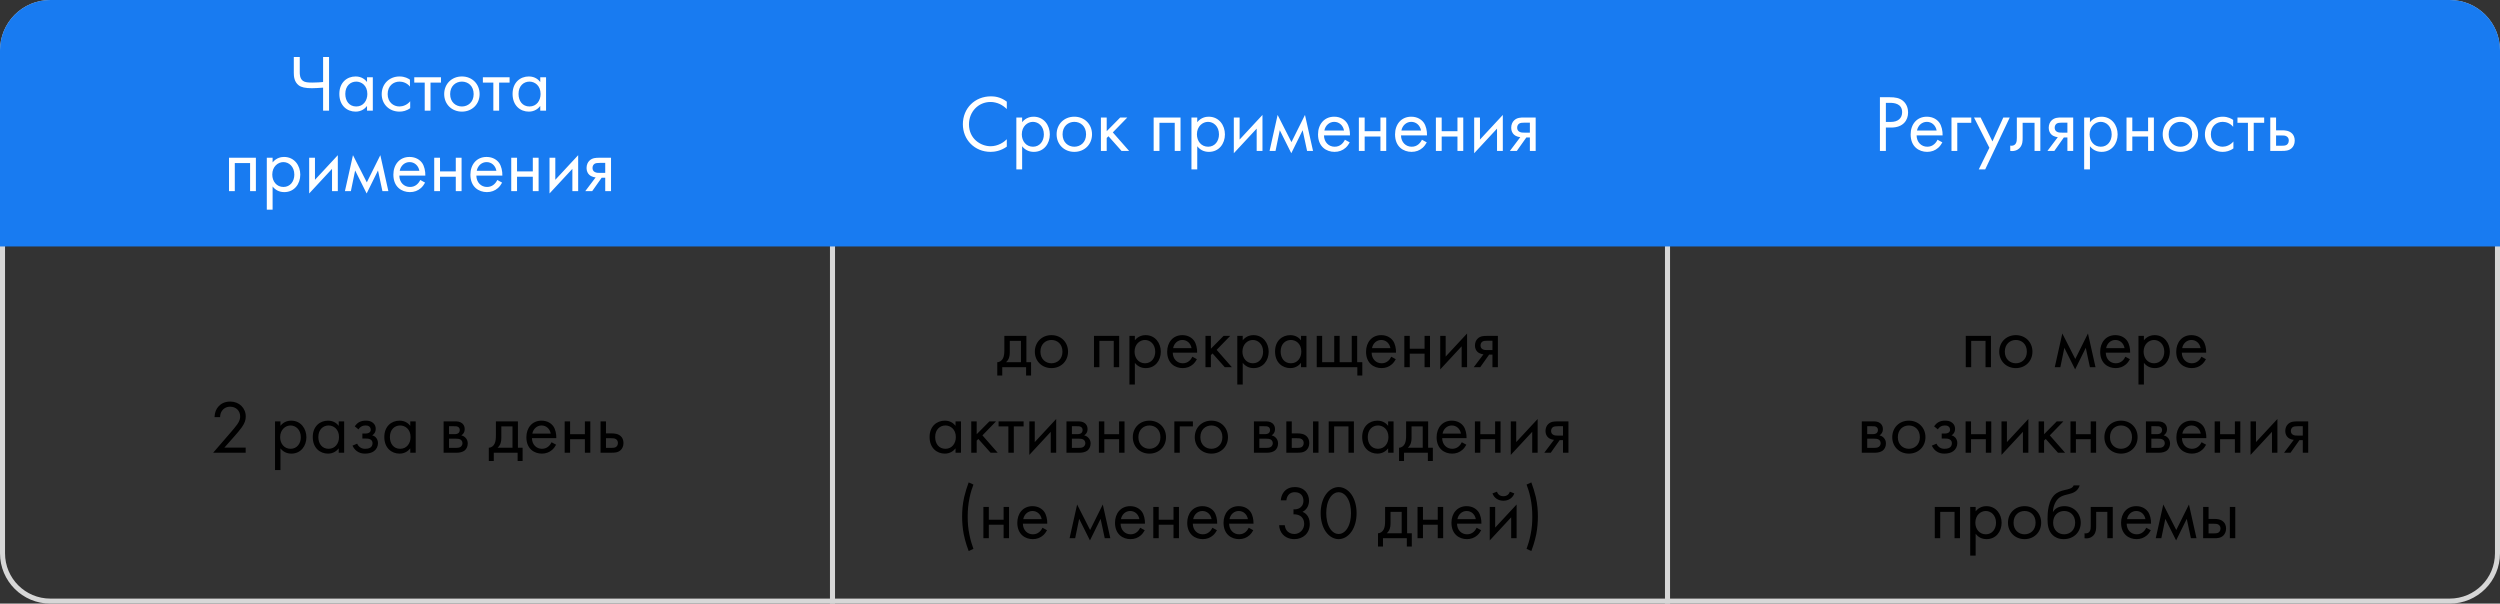 <?xml version="1.0" encoding="UTF-8"?> <svg xmlns="http://www.w3.org/2000/svg" width="497" height="120" viewBox="0 0 497 120" fill="none"><rect x="0" y="0" width="497" height="120" fill="#333333" stroke="none"/> <path d="M10 0.5H165.5V119.5H10C4.753 119.5 0.5 115.247 0.5 110V10C0.5 4.753 4.753 0.5 10 0.5Z" stroke="#D7D7D7"></path> <rect x="165.5" y="0.5" width="166" height="119" stroke="#D7D7D7"></rect> <path d="M331.5 0.5H487C492.247 0.5 496.5 4.753 496.5 10V110C496.5 115.247 492.247 119.5 487 119.5H331.5V0.5Z" stroke="#D7D7D7"></path> <path d="M0 10C0 4.477 4.477 0 10 0H487C492.523 0 497 4.477 497 10V49H0V10Z" fill="#187BF1"></path> <path d="M64.232 22H65.416V11.328H64.232V16.304C63.72 16.352 63 16.416 62.088 16.416C61.256 16.416 60.616 16.368 60.232 16.08C59.592 15.616 59.592 14.736 59.592 14.32V11.328H58.408V14.48C58.408 15.2 58.488 16.272 59.384 16.96C59.896 17.36 60.696 17.536 62.024 17.536C62.584 17.536 63.592 17.472 64.232 17.424V22ZM72.965 16.304C72.661 15.904 71.973 15.2 70.693 15.2C68.997 15.2 67.461 16.384 67.461 18.672C67.461 21.008 69.013 22.192 70.693 22.192C71.861 22.192 72.581 21.568 72.965 21.072V22H74.117V15.36H72.965V16.304ZM70.821 16.224C71.845 16.224 73.029 16.976 73.029 18.688C73.029 20 72.229 21.168 70.821 21.168C69.445 21.168 68.645 20.096 68.645 18.672C68.645 17.056 69.685 16.224 70.821 16.224ZM81.499 15.84C81.179 15.616 80.491 15.2 79.435 15.2C77.387 15.2 75.883 16.688 75.883 18.72C75.883 20.72 77.371 22.192 79.435 22.192C80.059 22.192 80.827 22.032 81.547 21.504V20.128C80.939 20.864 80.091 21.168 79.403 21.168C78.219 21.168 77.067 20.32 77.067 18.704C77.067 17.088 78.187 16.224 79.419 16.224C80.011 16.224 80.891 16.448 81.499 17.216V15.84ZM87.667 16.416V15.36H82.355V16.416H84.435V22H85.587V16.416H87.667ZM91.825 22.192C93.841 22.192 95.345 20.72 95.345 18.704C95.345 16.688 93.857 15.2 91.825 15.2C89.793 15.2 88.305 16.688 88.305 18.704C88.305 20.72 89.809 22.192 91.825 22.192ZM91.825 16.224C93.041 16.224 94.161 17.072 94.161 18.704C94.161 20.32 93.025 21.168 91.825 21.168C90.641 21.168 89.489 20.336 89.489 18.704C89.489 17.088 90.609 16.224 91.825 16.224ZM101.307 16.416V15.36H95.995V16.416H98.075V22H99.227V16.416H101.307ZM107.403 16.304C107.099 15.904 106.411 15.2 105.131 15.2C103.435 15.2 101.899 16.384 101.899 18.672C101.899 21.008 103.451 22.192 105.131 22.192C106.299 22.192 107.019 21.568 107.403 21.072V22H108.555V15.36H107.403V16.304ZM105.259 16.224C106.283 16.224 107.467 16.976 107.467 18.688C107.467 20 106.667 21.168 105.259 21.168C103.883 21.168 103.083 20.096 103.083 18.672C103.083 17.056 104.123 16.224 105.259 16.224ZM45.526 31.36V38H46.678V32.416H49.718V38H50.87V31.36H45.526ZM54.193 37.072C54.689 37.712 55.441 38.192 56.513 38.192C58.529 38.192 59.697 36.544 59.697 34.72C59.697 32.928 58.545 31.2 56.465 31.2C55.985 31.2 54.977 31.312 54.193 32.288V31.36H53.041V41.68H54.193V37.072ZM56.353 37.168C54.993 37.168 54.129 36.064 54.129 34.704C54.129 33.104 55.265 32.224 56.337 32.224C57.409 32.224 58.513 33.088 58.513 34.72C58.513 36.048 57.697 37.168 56.353 37.168ZM61.463 31.36V38.464L66.007 33.568V38H67.159V30.848L62.615 35.744V31.36H61.463ZM68.57 38H69.754L70.602 33.888L72.89 38.464L75.146 33.888L76.026 38H77.21L75.61 30.848L72.922 36.256L70.17 30.848L68.57 38ZM83.547 35.776C83.403 36.096 83.163 36.432 82.859 36.688C82.475 37.008 82.043 37.168 81.499 37.168C80.347 37.168 79.403 36.288 79.387 34.912H84.555C84.587 34.032 84.347 33.008 83.931 32.416C83.531 31.84 82.715 31.2 81.419 31.2C79.419 31.2 78.203 32.736 78.203 34.72C78.203 37.184 79.883 38.192 81.483 38.192C82.331 38.192 83.083 37.92 83.691 37.376C84.027 37.072 84.315 36.672 84.507 36.304L83.547 35.776ZM79.467 33.952C79.643 32.96 80.443 32.224 81.419 32.224C82.395 32.224 83.179 32.912 83.371 33.952H79.467ZM86.322 38H87.474V35.136H90.61V38H91.762V31.36H90.61V34.08H87.474V31.36H86.322V38ZM98.86 35.776C98.716 36.096 98.476 36.432 98.172 36.688C97.788 37.008 97.356 37.168 96.812 37.168C95.66 37.168 94.716 36.288 94.7 34.912H99.868C99.9 34.032 99.66 33.008 99.244 32.416C98.844 31.84 98.028 31.2 96.732 31.2C94.732 31.2 93.516 32.736 93.516 34.72C93.516 37.184 95.196 38.192 96.796 38.192C97.644 38.192 98.396 37.92 99.004 37.376C99.34 37.072 99.628 36.672 99.82 36.304L98.86 35.776ZM94.78 33.952C94.956 32.96 95.756 32.224 96.732 32.224C97.708 32.224 98.492 32.912 98.684 33.952H94.78ZM101.635 38H102.787V35.136H105.923V38H107.075V31.36H105.923V34.08H102.787V31.36H101.635V38ZM109.244 31.36V38.464L113.788 33.568V38H114.94V30.848L110.396 35.744V31.36H109.244ZM116.351 38H117.727L119.615 35.328H120.319V38H121.471V31.36H119.151C118.495 31.36 117.775 31.376 117.199 31.92C116.831 32.256 116.607 32.784 116.607 33.408C116.607 34.032 116.863 34.48 117.135 34.736C117.615 35.2 118.335 35.264 118.415 35.264L116.351 38ZM120.319 34.368H119.231C118.959 34.368 118.543 34.384 118.207 34.176C117.919 34 117.791 33.728 117.791 33.376C117.791 32.944 118.015 32.688 118.207 32.56C118.447 32.416 118.783 32.384 119.247 32.384H120.319V34.368Z" fill="white"></path> <path d="M373.728 19.328V30H374.912V25.36H375.952C378.384 25.36 379.328 23.872 379.328 22.368C379.328 21.696 379.136 20.752 378.352 20.08C377.632 19.456 376.736 19.328 375.664 19.328H373.728ZM374.912 20.448H375.792C376.56 20.448 378.144 20.608 378.144 22.304C378.144 23.536 377.296 24.24 375.888 24.24H374.912V20.448ZM385.18 27.776C385.036 28.096 384.796 28.432 384.492 28.688C384.108 29.008 383.676 29.168 383.132 29.168C381.98 29.168 381.036 28.288 381.02 26.912H386.188C386.22 26.032 385.98 25.008 385.564 24.416C385.164 23.84 384.348 23.2 383.052 23.2C381.052 23.2 379.836 24.736 379.836 26.72C379.836 29.184 381.516 30.192 383.116 30.192C383.964 30.192 384.716 29.92 385.324 29.376C385.66 29.072 385.948 28.672 386.14 28.304L385.18 27.776ZM381.1 25.952C381.276 24.96 382.076 24.224 383.052 24.224C384.028 24.224 384.812 24.912 385.004 25.952H381.1ZM387.955 30H389.107V24.416H391.891V23.36H387.955V30ZM393.377 33.68H394.657L399.537 23.36H398.257L396.097 28.112L393.745 23.36H392.433L395.489 29.376L393.377 33.68ZM405.62 23.36H400.948V27.408C400.948 27.808 400.932 28.224 400.724 28.544C400.596 28.752 400.324 28.976 399.892 28.976C399.812 28.976 399.716 28.96 399.636 28.944V30C399.748 30.016 399.876 30.032 399.988 30.032C400.884 30.032 401.38 29.584 401.588 29.328C402.1 28.704 402.1 27.968 402.1 27.408V24.416H404.468V30H405.62V23.36ZM407.031 30H408.407L410.295 27.328H410.999V30H412.151V23.36H409.831C409.175 23.36 408.455 23.376 407.879 23.92C407.511 24.256 407.287 24.784 407.287 25.408C407.287 26.032 407.543 26.48 407.815 26.736C408.295 27.2 409.015 27.264 409.095 27.264L407.031 30ZM410.999 26.368H409.911C409.639 26.368 409.223 26.384 408.887 26.176C408.599 26 408.471 25.728 408.471 25.376C408.471 24.944 408.695 24.688 408.887 24.56C409.127 24.416 409.463 24.384 409.927 24.384H410.999V26.368ZM415.482 29.072C415.978 29.712 416.73 30.192 417.802 30.192C419.818 30.192 420.986 28.544 420.986 26.72C420.986 24.928 419.834 23.2 417.754 23.2C417.274 23.2 416.266 23.312 415.482 24.288V23.36H414.33V33.68H415.482V29.072ZM417.642 29.168C416.282 29.168 415.418 28.064 415.418 26.704C415.418 25.104 416.554 24.224 417.626 24.224C418.698 24.224 419.802 25.088 419.802 26.72C419.802 28.048 418.986 29.168 417.642 29.168ZM422.752 30H423.904V27.136H427.04V30H428.192V23.36H427.04V26.08H423.904V23.36H422.752V30ZM433.465 30.192C435.481 30.192 436.985 28.72 436.985 26.704C436.985 24.688 435.497 23.2 433.465 23.2C431.433 23.2 429.945 24.688 429.945 26.704C429.945 28.72 431.449 30.192 433.465 30.192ZM433.465 24.224C434.681 24.224 435.801 25.072 435.801 26.704C435.801 28.32 434.665 29.168 433.465 29.168C432.281 29.168 431.129 28.336 431.129 26.704C431.129 25.088 432.249 24.224 433.465 24.224ZM443.952 23.84C443.632 23.616 442.944 23.2 441.888 23.2C439.84 23.2 438.336 24.688 438.336 26.72C438.336 28.72 439.824 30.192 441.888 30.192C442.512 30.192 443.28 30.032 444 29.504V28.128C443.392 28.864 442.544 29.168 441.856 29.168C440.672 29.168 439.52 28.32 439.52 26.704C439.52 25.088 440.64 24.224 441.872 24.224C442.464 24.224 443.344 24.448 443.952 25.216V23.84ZM450.12 24.416V23.36H444.808V24.416H446.888V30H448.04V24.416H450.12ZM451.33 30H453.65C454.306 30 455.026 29.984 455.602 29.44C455.89 29.168 456.194 28.672 456.194 27.952C456.194 27.28 455.938 26.816 455.682 26.56C455.09 25.952 454.258 25.904 453.666 25.904H452.482V23.36H451.33V30ZM452.482 28.976V26.928H453.57C453.938 26.928 454.306 26.928 454.594 27.12C454.93 27.328 455.01 27.664 455.01 27.952C455.01 28.464 454.722 28.704 454.578 28.8C454.306 28.96 453.938 28.976 453.554 28.976H452.482Z" fill="white"></path> <path d="M200.153 20.208C198.873 19.232 197.641 19.152 197.001 19.152C193.801 19.152 191.417 21.52 191.417 24.704C191.417 27.792 193.769 30.192 196.937 30.192C197.737 30.192 198.969 30 200.153 29.152V27.68C199.961 27.872 199.529 28.272 198.921 28.576C198.361 28.864 197.657 29.072 196.937 29.072C194.985 29.072 192.633 27.616 192.633 24.72C192.633 22.256 194.457 20.272 196.921 20.272C197.545 20.272 198.201 20.432 198.761 20.688C199.305 20.944 199.817 21.344 200.153 21.68V20.208ZM203.201 29.072C203.697 29.712 204.449 30.192 205.521 30.192C207.537 30.192 208.705 28.544 208.705 26.72C208.705 24.928 207.553 23.2 205.473 23.2C204.993 23.2 203.985 23.312 203.201 24.288V23.36H202.049V33.68H203.201V29.072ZM205.361 29.168C204.001 29.168 203.137 28.064 203.137 26.704C203.137 25.104 204.273 24.224 205.345 24.224C206.417 24.224 207.521 25.088 207.521 26.72C207.521 28.048 206.705 29.168 205.361 29.168ZM213.575 30.192C215.591 30.192 217.095 28.72 217.095 26.704C217.095 24.688 215.607 23.2 213.575 23.2C211.543 23.2 210.055 24.688 210.055 26.704C210.055 28.72 211.559 30.192 213.575 30.192ZM213.575 24.224C214.791 24.224 215.911 25.072 215.911 26.704C215.911 28.32 214.775 29.168 213.575 29.168C212.391 29.168 211.239 28.336 211.239 26.704C211.239 25.088 212.359 24.224 213.575 24.224ZM218.861 23.36V30H220.013V27.424L220.365 27.088L222.957 30H224.461L221.229 26.32L224.109 23.36H222.701L220.013 26.08V23.36H218.861ZM229.346 23.36V30H230.498V24.416H233.538V30H234.69V23.36H229.346ZM238.013 29.072C238.509 29.712 239.261 30.192 240.333 30.192C242.349 30.192 243.517 28.544 243.517 26.72C243.517 24.928 242.365 23.2 240.285 23.2C239.805 23.2 238.797 23.312 238.013 24.288V23.36H236.861V33.68H238.013V29.072ZM240.173 29.168C238.813 29.168 237.949 28.064 237.949 26.704C237.949 25.104 239.085 24.224 240.157 24.224C241.229 24.224 242.333 25.088 242.333 26.72C242.333 28.048 241.517 29.168 240.173 29.168ZM245.283 23.36V30.464L249.827 25.568V30H250.979V22.848L246.435 27.744V23.36H245.283ZM252.39 30H253.574L254.422 25.888L256.71 30.464L258.966 25.888L259.846 30H261.03L259.43 22.848L256.742 28.256L253.99 22.848L252.39 30ZM267.368 27.776C267.224 28.096 266.984 28.432 266.68 28.688C266.296 29.008 265.864 29.168 265.32 29.168C264.168 29.168 263.224 28.288 263.208 26.912H268.376C268.408 26.032 268.168 25.008 267.752 24.416C267.352 23.84 266.536 23.2 265.24 23.2C263.24 23.2 262.024 24.736 262.024 26.72C262.024 29.184 263.704 30.192 265.304 30.192C266.152 30.192 266.904 29.92 267.512 29.376C267.848 29.072 268.136 28.672 268.328 28.304L267.368 27.776ZM263.288 25.952C263.464 24.96 264.264 24.224 265.24 24.224C266.216 24.224 267 24.912 267.192 25.952H263.288ZM270.143 30H271.295V27.136H274.431V30H275.583V23.36H274.431V26.08H271.295V23.36H270.143V30ZM282.68 27.776C282.536 28.096 282.296 28.432 281.992 28.688C281.608 29.008 281.176 29.168 280.632 29.168C279.48 29.168 278.536 28.288 278.52 26.912H283.688C283.72 26.032 283.48 25.008 283.064 24.416C282.664 23.84 281.848 23.2 280.552 23.2C278.552 23.2 277.336 24.736 277.336 26.72C277.336 29.184 279.016 30.192 280.616 30.192C281.464 30.192 282.216 29.92 282.824 29.376C283.16 29.072 283.448 28.672 283.64 28.304L282.68 27.776ZM278.6 25.952C278.776 24.96 279.576 24.224 280.552 24.224C281.528 24.224 282.312 24.912 282.504 25.952H278.6ZM285.455 30H286.607V27.136H289.743V30H290.895V23.36H289.743V26.08H286.607V23.36H285.455V30ZM293.065 23.36V30.464L297.609 25.568V30H298.761V22.848L294.217 27.744V23.36H293.065ZM300.172 30H301.548L303.436 27.328H304.14V30H305.292V23.36H302.972C302.316 23.36 301.596 23.376 301.02 23.92C300.652 24.256 300.428 24.784 300.428 25.408C300.428 26.032 300.684 26.48 300.956 26.736C301.436 27.2 302.156 27.264 302.236 27.264L300.172 30ZM304.14 26.368H303.052C302.78 26.368 302.364 26.384 302.028 26.176C301.74 26 301.612 25.728 301.612 25.376C301.612 24.944 301.836 24.688 302.028 24.56C302.268 24.416 302.604 24.384 303.068 24.384H304.14V26.368Z" fill="white"></path> <path d="M48.84 90V88.98H44.611L46.696 86.625C47.1 86.16 47.641 85.545 48.06 84.96C48.66 84.105 48.855 83.49 48.855 82.815C48.855 81.09 47.535 79.83 45.766 79.83C44.52 79.83 43.816 80.37 43.395 80.85C43.005 81.3 42.691 81.915 42.645 82.92H43.755C43.77 82.41 43.891 82.035 44.086 81.735C44.461 81.165 45.045 80.85 45.751 80.85C46.935 80.85 47.745 81.675 47.745 82.8C47.745 83.205 47.641 83.685 47.191 84.33C46.95 84.69 46.276 85.485 46.02 85.785L42.376 90H48.84ZM55.752 89.13C56.217 89.73 56.922 90.18 57.927 90.18C59.817 90.18 60.912 88.635 60.912 86.925C60.912 85.245 59.832 83.625 57.882 83.625C57.432 83.625 56.487 83.73 55.752 84.645V83.775H54.672V93.45H55.752V89.13ZM57.777 89.22C56.502 89.22 55.692 88.185 55.692 86.91C55.692 85.41 56.757 84.585 57.762 84.585C58.767 84.585 59.802 85.395 59.802 86.925C59.802 88.17 59.037 89.22 57.777 89.22ZM67.337 84.66C67.052 84.285 66.407 83.625 65.207 83.625C63.617 83.625 62.177 84.735 62.177 86.88C62.177 89.07 63.632 90.18 65.207 90.18C66.302 90.18 66.977 89.595 67.337 89.13V90H68.417V83.775H67.337V84.66ZM65.327 84.585C66.287 84.585 67.397 85.29 67.397 86.895C67.397 88.125 66.647 89.22 65.327 89.22C64.037 89.22 63.287 88.215 63.287 86.88C63.287 85.365 64.262 84.585 65.327 84.585ZM71.273 85.365C71.423 85.095 71.618 84.93 71.783 84.825C72.098 84.63 72.398 84.585 72.638 84.585C72.833 84.585 73.178 84.585 73.433 84.81C73.598 84.945 73.703 85.185 73.703 85.455C73.703 85.74 73.538 85.92 73.373 86.025C73.283 86.085 73.058 86.19 72.563 86.19H72.038V87.18H72.668C72.953 87.18 73.373 87.18 73.688 87.39C73.898 87.525 74.063 87.765 74.063 88.11C74.063 88.56 73.838 88.845 73.628 88.98C73.298 89.205 72.818 89.22 72.578 89.22C72.248 89.22 71.903 89.16 71.558 88.905C71.213 88.65 71.063 88.35 71.003 88.2L70.073 88.59C70.253 88.98 70.538 89.385 70.898 89.655C71.423 90.06 72.008 90.18 72.563 90.18C73.238 90.18 73.883 90.03 74.333 89.7C74.843 89.325 75.143 88.74 75.143 88.095C75.143 87.615 74.963 87.225 74.708 86.955C74.558 86.79 74.303 86.625 73.988 86.55C74.303 86.355 74.693 85.98 74.693 85.245C74.693 84.81 74.558 84.405 74.153 84.06C73.688 83.67 73.178 83.625 72.683 83.625C72.278 83.625 71.798 83.685 71.318 83.97C71.018 84.15 70.733 84.45 70.523 84.75L71.273 85.365ZM81.561 84.66C81.276 84.285 80.631 83.625 79.431 83.625C77.841 83.625 76.401 84.735 76.401 86.88C76.401 89.07 77.856 90.18 79.431 90.18C80.526 90.18 81.201 89.595 81.561 89.13V90H82.641V83.775H81.561V84.66ZM79.551 84.585C80.511 84.585 81.621 85.29 81.621 86.895C81.621 88.125 80.871 89.22 79.551 89.22C78.261 89.22 77.511 88.215 77.511 86.88C77.511 85.365 78.486 84.585 79.551 84.585ZM88.188 83.775V90H90.873C91.368 90 91.968 89.865 92.343 89.58C92.688 89.31 92.987 88.83 92.987 88.17C92.987 87.69 92.838 87.3 92.493 86.97C92.192 86.685 91.892 86.595 91.713 86.55C92.088 86.31 92.388 85.92 92.388 85.305C92.388 84.675 92.073 84.315 91.847 84.135C91.412 83.79 90.873 83.775 90.543 83.775H88.188ZM89.267 86.31V84.735H90.228C90.558 84.735 90.843 84.72 91.097 84.885C91.263 85.005 91.397 85.185 91.397 85.485C91.397 85.86 91.218 86.04 91.097 86.13C90.858 86.295 90.513 86.31 90.407 86.31H89.267ZM89.267 89.04V87.21H90.647C90.948 87.21 91.353 87.225 91.623 87.435C91.832 87.6 91.938 87.855 91.938 88.14C91.938 88.425 91.772 88.68 91.578 88.83C91.308 89.025 90.903 89.04 90.603 89.04H89.267ZM98.584 83.775V86.55C98.584 87.18 98.539 87.765 98.329 88.2C98.119 88.635 97.714 88.995 97.174 89.01V91.65H98.164V90H102.904V91.65H103.894V89.01H102.964V83.775H98.584ZM101.884 89.01H98.914C99.499 88.5 99.664 87.825 99.664 87.105V84.765H101.884V89.01ZM109.653 87.915C109.518 88.215 109.293 88.53 109.008 88.77C108.648 89.07 108.243 89.22 107.733 89.22C106.653 89.22 105.768 88.395 105.753 87.105H110.598C110.628 86.28 110.403 85.32 110.013 84.765C109.638 84.225 108.873 83.625 107.658 83.625C105.783 83.625 104.643 85.065 104.643 86.925C104.643 89.235 106.218 90.18 107.718 90.18C108.513 90.18 109.218 89.925 109.788 89.415C110.103 89.13 110.373 88.755 110.553 88.41L109.653 87.915ZM105.828 86.205C105.993 85.275 106.743 84.585 107.658 84.585C108.573 84.585 109.308 85.23 109.488 86.205H105.828ZM112.255 90H113.335V87.315H116.275V90H117.355V83.775H116.275V86.325H113.335V83.775H112.255V90ZM119.389 90H121.564C122.179 90 122.854 89.985 123.394 89.475C123.664 89.22 123.949 88.755 123.949 88.08C123.949 87.45 123.709 87.015 123.469 86.775C122.914 86.205 122.134 86.16 121.579 86.16H120.469V83.775H119.389V90ZM120.469 89.04V87.12H121.489C121.834 87.12 122.179 87.12 122.449 87.3C122.764 87.495 122.839 87.81 122.839 88.08C122.839 88.56 122.569 88.785 122.434 88.875C122.179 89.025 121.834 89.04 121.474 89.04H120.469Z" fill="black"></path> <path d="M199.667 66.775V69.55C199.667 70.18 199.622 70.765 199.412 71.2C199.202 71.635 198.797 71.995 198.257 72.01V74.65H199.247V73H203.987V74.65H204.977V72.01H204.047V66.775H199.667ZM202.967 72.01H199.997C200.582 71.5 200.747 70.825 200.747 70.105V67.765H202.967V72.01ZM209.027 73.18C210.917 73.18 212.327 71.8 212.327 69.91C212.327 68.02 210.932 66.625 209.027 66.625C207.122 66.625 205.727 68.02 205.727 69.91C205.727 71.8 207.137 73.18 209.027 73.18ZM209.027 67.585C210.167 67.585 211.217 68.38 211.217 69.91C211.217 71.425 210.152 72.22 209.027 72.22C207.917 72.22 206.837 71.44 206.837 69.91C206.837 68.395 207.887 67.585 209.027 67.585ZM217.484 66.775V73H218.564V67.765H221.414V73H222.494V66.775H217.484ZM225.61 72.13C226.075 72.73 226.78 73.18 227.785 73.18C229.675 73.18 230.77 71.635 230.77 69.925C230.77 68.245 229.69 66.625 227.74 66.625C227.29 66.625 226.345 66.73 225.61 67.645V66.775H224.53V76.45H225.61V72.13ZM227.635 72.22C226.36 72.22 225.55 71.185 225.55 69.91C225.55 68.41 226.615 67.585 227.62 67.585C228.625 67.585 229.66 68.395 229.66 69.925C229.66 71.17 228.895 72.22 227.635 72.22ZM237.045 70.915C236.91 71.215 236.685 71.53 236.4 71.77C236.04 72.07 235.635 72.22 235.125 72.22C234.045 72.22 233.16 71.395 233.145 70.105H237.99C238.02 69.28 237.795 68.32 237.405 67.765C237.03 67.225 236.265 66.625 235.05 66.625C233.175 66.625 232.035 68.065 232.035 69.925C232.035 72.235 233.61 73.18 235.11 73.18C235.905 73.18 236.61 72.925 237.18 72.415C237.495 72.13 237.765 71.755 237.945 71.41L237.045 70.915ZM233.22 69.205C233.385 68.275 234.135 67.585 235.05 67.585C235.965 67.585 236.7 68.23 236.88 69.205H233.22ZM239.647 66.775V73H240.727V70.585L241.057 70.27L243.487 73H244.897L241.867 69.55L244.567 66.775H243.247L240.727 69.325V66.775H239.647ZM247.055 72.13C247.52 72.73 248.225 73.18 249.23 73.18C251.12 73.18 252.215 71.635 252.215 69.925C252.215 68.245 251.135 66.625 249.185 66.625C248.735 66.625 247.79 66.73 247.055 67.645V66.775H245.975V76.45H247.055V72.13ZM249.08 72.22C247.805 72.22 246.995 71.185 246.995 69.91C246.995 68.41 248.06 67.585 249.065 67.585C250.07 67.585 251.105 68.395 251.105 69.925C251.105 71.17 250.34 72.22 249.08 72.22ZM258.641 67.66C258.356 67.285 257.711 66.625 256.511 66.625C254.921 66.625 253.481 67.735 253.481 69.88C253.481 72.07 254.936 73.18 256.511 73.18C257.606 73.18 258.281 72.595 258.641 72.13V73H259.721V66.775H258.641V67.66ZM256.631 67.585C257.591 67.585 258.701 68.29 258.701 69.895C258.701 71.125 257.951 72.22 256.631 72.22C255.341 72.22 254.591 71.215 254.591 69.88C254.591 68.365 255.566 67.585 256.631 67.585ZM261.766 73H269.836V74.65H270.826V72.01H269.806V66.775H268.726V72.01H266.326V66.775H265.246V72.01H262.846V66.775H261.766V73ZM276.581 70.915C276.446 71.215 276.221 71.53 275.936 71.77C275.576 72.07 275.171 72.22 274.661 72.22C273.581 72.22 272.696 71.395 272.681 70.105H277.526C277.556 69.28 277.331 68.32 276.941 67.765C276.566 67.225 275.801 66.625 274.586 66.625C272.711 66.625 271.571 68.065 271.571 69.925C271.571 72.235 273.146 73.18 274.646 73.18C275.441 73.18 276.146 72.925 276.716 72.415C277.031 72.13 277.301 71.755 277.481 71.41L276.581 70.915ZM272.756 69.205C272.921 68.275 273.671 67.585 274.586 67.585C275.501 67.585 276.236 68.23 276.416 69.205H272.756ZM279.183 73H280.263V70.315H283.203V73H284.283V66.775H283.203V69.325H280.263V66.775H279.183V73ZM286.317 66.775V73.435L290.577 68.845V73H291.657V66.295L287.397 70.885V66.775H286.317ZM292.98 73H294.27L296.04 70.495H296.7V73H297.78V66.775H295.605C294.99 66.775 294.315 66.79 293.775 67.3C293.43 67.615 293.22 68.11 293.22 68.695C293.22 69.28 293.46 69.7 293.715 69.94C294.165 70.375 294.84 70.435 294.915 70.435L292.98 73ZM296.7 69.595H295.68C295.425 69.595 295.035 69.61 294.72 69.415C294.45 69.25 294.33 68.995 294.33 68.665C294.33 68.26 294.54 68.02 294.72 67.9C294.945 67.765 295.26 67.735 295.695 67.735H296.7V69.595ZM189.961 84.66C189.676 84.285 189.031 83.625 187.831 83.625C186.241 83.625 184.801 84.735 184.801 86.88C184.801 89.07 186.256 90.18 187.831 90.18C188.926 90.18 189.601 89.595 189.961 89.13V90H191.041V83.775H189.961V84.66ZM187.951 84.585C188.911 84.585 190.021 85.29 190.021 86.895C190.021 88.125 189.271 89.22 187.951 89.22C186.661 89.22 185.911 88.215 185.911 86.88C185.911 85.365 186.886 84.585 187.951 84.585ZM193.087 83.775V90H194.167V87.585L194.497 87.27L196.927 90H198.337L195.307 86.55L198.007 83.775H196.687L194.167 86.325V83.775H193.087ZM203.495 84.765V83.775H198.515V84.765H200.465V90H201.545V84.765H203.495ZM204.63 83.775V90.435L208.89 85.845V90H209.97V83.295L205.71 87.885V83.775H204.63ZM212.013 83.775V90H214.698C215.193 90 215.793 89.865 216.168 89.58C216.513 89.31 216.813 88.83 216.813 88.17C216.813 87.69 216.663 87.3 216.318 86.97C216.018 86.685 215.718 86.595 215.538 86.55C215.913 86.31 216.213 85.92 216.213 85.305C216.213 84.675 215.898 84.315 215.673 84.135C215.238 83.79 214.698 83.775 214.368 83.775H212.013ZM213.093 86.31V84.735H214.053C214.383 84.735 214.668 84.72 214.923 84.885C215.088 85.005 215.223 85.185 215.223 85.485C215.223 85.86 215.043 86.04 214.923 86.13C214.683 86.295 214.338 86.31 214.233 86.31H213.093ZM213.093 89.04V87.21H214.473C214.773 87.21 215.178 87.225 215.448 87.435C215.658 87.6 215.763 87.855 215.763 88.14C215.763 88.425 215.598 88.68 215.403 88.83C215.133 89.025 214.728 89.04 214.428 89.04H213.093ZM218.458 90H219.538V87.315H222.478V90H223.558V83.775H222.478V86.325H219.538V83.775H218.458V90ZM228.502 90.18C230.392 90.18 231.802 88.8 231.802 86.91C231.802 85.02 230.407 83.625 228.502 83.625C226.597 83.625 225.202 85.02 225.202 86.91C225.202 88.8 226.612 90.18 228.502 90.18ZM228.502 84.585C229.642 84.585 230.692 85.38 230.692 86.91C230.692 88.425 229.627 89.22 228.502 89.22C227.392 89.22 226.312 88.44 226.312 86.91C226.312 85.395 227.362 84.585 228.502 84.585ZM233.458 90H234.538V84.765H237.148V83.775H233.458V90ZM240.821 90.18C242.711 90.18 244.121 88.8 244.121 86.91C244.121 85.02 242.726 83.625 240.821 83.625C238.916 83.625 237.521 85.02 237.521 86.91C237.521 88.8 238.931 90.18 240.821 90.18ZM240.821 84.585C241.961 84.585 243.011 85.38 243.011 86.91C243.011 88.425 241.946 89.22 240.821 89.22C239.711 89.22 238.631 88.44 238.631 86.91C238.631 85.395 239.681 84.585 240.821 84.585ZM249.278 83.775V90H251.963C252.458 90 253.058 89.865 253.433 89.58C253.778 89.31 254.078 88.83 254.078 88.17C254.078 87.69 253.928 87.3 253.583 86.97C253.283 86.685 252.983 86.595 252.803 86.55C253.178 86.31 253.478 85.92 253.478 85.305C253.478 84.675 253.163 84.315 252.938 84.135C252.503 83.79 251.963 83.775 251.633 83.775H249.278ZM250.358 86.31V84.735H251.318C251.648 84.735 251.933 84.72 252.188 84.885C252.353 85.005 252.488 85.185 252.488 85.485C252.488 85.86 252.308 86.04 252.188 86.13C251.948 86.295 251.603 86.31 251.498 86.31H250.358ZM250.358 89.04V87.21H251.738C252.038 87.21 252.443 87.225 252.713 87.435C252.923 87.6 253.028 87.855 253.028 88.14C253.028 88.425 252.863 88.68 252.668 88.83C252.398 89.025 251.993 89.04 251.693 89.04H250.358ZM255.724 90H257.899C258.514 90 259.189 89.985 259.729 89.475C259.999 89.22 260.284 88.755 260.284 88.08C260.284 87.45 260.044 87.015 259.804 86.775C259.249 86.205 258.469 86.16 257.914 86.16H256.804V83.775H255.724V90ZM256.804 89.04V87.12H257.824C258.169 87.12 258.514 87.12 258.784 87.3C259.099 87.495 259.174 87.81 259.174 88.08C259.174 88.56 258.904 88.785 258.769 88.875C258.514 89.025 258.169 89.04 257.809 89.04H256.804ZM261.034 90H262.114V83.775H261.034V90ZM264.146 83.775V90H265.226V84.765H268.076V90H269.156V83.775H264.146ZM275.962 84.66C275.677 84.285 275.032 83.625 273.832 83.625C272.242 83.625 270.802 84.735 270.802 86.88C270.802 89.07 272.257 90.18 273.832 90.18C274.927 90.18 275.602 89.595 275.962 89.13V90H277.042V83.775H275.962V84.66ZM273.952 84.585C274.912 84.585 276.022 85.29 276.022 86.895C276.022 88.125 275.272 89.22 273.952 89.22C272.662 89.22 271.912 88.215 271.912 86.88C271.912 85.365 272.887 84.585 273.952 84.585ZM279.538 83.775V86.55C279.538 87.18 279.493 87.765 279.283 88.2C279.073 88.635 278.668 88.995 278.128 89.01V91.65H279.118V90H283.858V91.65H284.848V89.01H283.918V83.775H279.538ZM282.838 89.01H279.868C280.453 88.5 280.618 87.825 280.618 87.105V84.765H282.838V89.01ZM290.607 87.915C290.472 88.215 290.247 88.53 289.962 88.77C289.602 89.07 289.197 89.22 288.687 89.22C287.607 89.22 286.722 88.395 286.707 87.105H291.552C291.582 86.28 291.357 85.32 290.967 84.765C290.592 84.225 289.827 83.625 288.612 83.625C286.737 83.625 285.597 85.065 285.597 86.925C285.597 89.235 287.172 90.18 288.672 90.18C289.467 90.18 290.172 89.925 290.742 89.415C291.057 89.13 291.327 88.755 291.507 88.41L290.607 87.915ZM286.782 86.205C286.947 85.275 287.697 84.585 288.612 84.585C289.527 84.585 290.262 85.23 290.442 86.205H286.782ZM293.209 90H294.289V87.315H297.229V90H298.309V83.775H297.229V86.325H294.289V83.775H293.209V90ZM300.343 83.775V90.435L304.603 85.845V90H305.683V83.295L301.423 87.885V83.775H300.343ZM307.006 90H308.296L310.066 87.495H310.726V90H311.806V83.775H309.631C309.016 83.775 308.341 83.79 307.801 84.3C307.456 84.615 307.246 85.11 307.246 85.695C307.246 86.28 307.486 86.7 307.741 86.94C308.191 87.375 308.866 87.435 308.941 87.435L307.006 90ZM310.726 86.595H309.706C309.451 86.595 309.061 86.61 308.746 86.415C308.476 86.25 308.356 85.995 308.356 85.665C308.356 85.26 308.566 85.02 308.746 84.9C308.971 84.765 309.286 84.735 309.721 84.735H310.726V86.595ZM192.572 95.9C192.272 96.695 191.912 97.82 191.687 98.78C191.342 100.28 191.267 101.675 191.267 102.68C191.267 103.79 191.372 105.05 191.582 106.16C191.627 106.4 191.912 107.825 192.572 109.55L193.517 109.115C193.202 108.245 192.932 107.345 192.737 106.37C192.452 105.02 192.377 103.94 192.377 102.71C192.377 101.405 192.482 100.235 192.752 98.93C192.962 97.91 193.247 97.04 193.517 96.335L192.572 95.9ZM195.497 107H196.577V104.315H199.517V107H200.597V100.775H199.517V103.325H196.577V100.775H195.497V107ZM207.25 104.915C207.115 105.215 206.89 105.53 206.605 105.77C206.245 106.07 205.84 106.22 205.33 106.22C204.25 106.22 203.365 105.395 203.35 104.105H208.195C208.225 103.28 208 102.32 207.61 101.765C207.235 101.225 206.47 100.625 205.255 100.625C203.38 100.625 202.24 102.065 202.24 103.925C202.24 106.235 203.815 107.18 205.315 107.18C206.11 107.18 206.815 106.925 207.385 106.415C207.7 106.13 207.97 105.755 208.15 105.41L207.25 104.915ZM203.425 103.205C203.59 102.275 204.34 101.585 205.255 101.585C206.17 101.585 206.905 102.23 207.085 103.205H203.425ZM212.633 107H213.743L214.538 103.145L216.683 107.435L218.798 103.145L219.623 107H220.733L219.233 100.295L216.713 105.365L214.133 100.295L212.633 107ZM226.674 104.915C226.539 105.215 226.314 105.53 226.029 105.77C225.669 106.07 225.264 106.22 224.754 106.22C223.674 106.22 222.789 105.395 222.774 104.105H227.619C227.649 103.28 227.424 102.32 227.034 101.765C226.659 101.225 225.894 100.625 224.679 100.625C222.804 100.625 221.664 102.065 221.664 103.925C221.664 106.235 223.239 107.18 224.739 107.18C225.534 107.18 226.239 106.925 226.809 106.415C227.124 106.13 227.394 105.755 227.574 105.41L226.674 104.915ZM222.849 103.205C223.014 102.275 223.764 101.585 224.679 101.585C225.594 101.585 226.329 102.23 226.509 103.205H222.849ZM229.276 107H230.356V104.315H233.296V107H234.376V100.775H233.296V103.325H230.356V100.775H229.276V107ZM241.03 104.915C240.895 105.215 240.67 105.53 240.385 105.77C240.025 106.07 239.62 106.22 239.11 106.22C238.03 106.22 237.145 105.395 237.13 104.105H241.975C242.005 103.28 241.78 102.32 241.39 101.765C241.015 101.225 240.25 100.625 239.035 100.625C237.16 100.625 236.02 102.065 236.02 103.925C236.02 106.235 237.595 107.18 239.095 107.18C239.89 107.18 240.595 106.925 241.165 106.415C241.48 106.13 241.75 105.755 241.93 105.41L241.03 104.915ZM237.205 103.205C237.37 102.275 238.12 101.585 239.035 101.585C239.95 101.585 240.685 102.23 240.865 103.205H237.205ZM248.251 104.915C248.116 105.215 247.891 105.53 247.606 105.77C247.246 106.07 246.841 106.22 246.331 106.22C245.251 106.22 244.366 105.395 244.351 104.105H249.196C249.226 103.28 249.001 102.32 248.611 101.765C248.236 101.225 247.471 100.625 246.256 100.625C244.381 100.625 243.241 102.065 243.241 103.925C243.241 106.235 244.816 107.18 246.316 107.18C247.111 107.18 247.816 106.925 248.386 106.415C248.701 106.13 248.971 105.755 249.151 105.41L248.251 104.915ZM244.426 103.205C244.591 102.275 245.341 101.585 246.256 101.585C247.171 101.585 247.906 102.23 248.086 103.205H244.426ZM255.734 99.47C255.764 99.05 255.929 98.675 256.124 98.42C256.514 97.925 257.009 97.85 257.414 97.85C258.644 97.85 259.124 98.675 259.124 99.56C259.124 100.46 258.599 100.88 258.284 101.045C257.969 101.21 257.534 101.285 257.144 101.255V102.245C257.534 102.23 257.969 102.305 258.284 102.455C259.049 102.8 259.274 103.565 259.274 104.135C259.274 105.245 258.419 106.16 257.309 106.16C256.679 106.16 256.094 105.89 255.764 105.41C255.569 105.14 255.449 104.765 255.404 104.405H254.294C254.309 104.765 254.369 105.095 254.519 105.455C255.059 106.745 256.274 107.18 257.309 107.18C259.019 107.18 260.384 106.04 260.384 104.165C260.384 102.44 259.289 101.885 258.944 101.75C259.964 101.24 260.234 100.25 260.234 99.53C260.234 98.15 259.304 96.83 257.414 96.83C256.814 96.83 255.749 96.965 255.089 98C254.834 98.405 254.654 98.915 254.624 99.47H255.734ZM266.119 107.18C266.914 107.18 267.919 106.79 268.684 105.68C269.344 104.72 269.689 103.43 269.689 102.005C269.689 100.58 269.344 99.29 268.684 98.33C267.919 97.22 266.914 96.83 266.119 96.83C265.324 96.83 264.319 97.22 263.554 98.33C262.894 99.29 262.549 100.58 262.549 102.005C262.549 103.43 262.894 104.72 263.554 105.68C264.319 106.79 265.324 107.18 266.119 107.18ZM266.119 97.85C266.629 97.85 267.319 98.12 267.844 98.96C268.384 99.815 268.579 100.955 268.579 102.005C268.579 103.055 268.384 104.195 267.844 105.05C267.319 105.89 266.629 106.16 266.119 106.16C265.609 106.16 264.919 105.89 264.394 105.05C263.854 104.195 263.659 103.055 263.659 102.005C263.659 100.955 263.854 99.815 264.394 98.96C264.919 98.12 265.609 97.85 266.119 97.85ZM275.356 100.775V103.55C275.356 104.18 275.311 104.765 275.101 105.2C274.891 105.635 274.486 105.995 273.946 106.01V108.65H274.936V107H279.676V108.65H280.666V106.01H279.736V100.775H275.356ZM278.656 106.01H275.686C276.271 105.5 276.436 104.825 276.436 104.105V101.765H278.656V106.01ZM281.805 107H282.885V104.315H285.825V107H286.905V100.775H285.825V103.325H282.885V100.775H281.805V107ZM293.559 104.915C293.424 105.215 293.199 105.53 292.914 105.77C292.554 106.07 292.149 106.22 291.639 106.22C290.559 106.22 289.674 105.395 289.659 104.105H294.504C294.534 103.28 294.309 102.32 293.919 101.765C293.544 101.225 292.779 100.625 291.564 100.625C289.689 100.625 288.549 102.065 288.549 103.925C288.549 106.235 290.124 107.18 291.624 107.18C292.419 107.18 293.124 106.925 293.694 106.415C294.009 106.13 294.279 105.755 294.459 105.41L293.559 104.915ZM289.734 103.205C289.899 102.275 290.649 101.585 291.564 101.585C292.479 101.585 293.214 102.23 293.394 103.205H289.734ZM296.161 100.775V107.435L300.421 102.845V107H301.501V100.295L297.241 104.885V100.775H296.161ZM296.701 98.09C297.016 98.975 297.826 99.545 298.876 99.545C299.926 99.545 300.736 98.975 301.051 98.09L300.151 97.745C300.001 98.255 299.581 98.645 298.876 98.645C298.171 98.645 297.751 98.255 297.601 97.745L296.701 98.09ZM303.483 96.335C303.753 97.04 304.038 97.91 304.248 98.93C304.518 100.235 304.623 101.405 304.623 102.71C304.623 103.94 304.548 105.02 304.263 106.37C304.068 107.345 303.798 108.245 303.483 109.115L304.428 109.55C305.088 107.825 305.373 106.4 305.418 106.16C305.628 105.05 305.733 103.79 305.733 102.68C305.733 101.675 305.658 100.28 305.313 98.78C305.088 97.82 304.728 96.695 304.428 95.9L303.483 96.335Z" fill="black"></path> <path d="M390.793 66.775V73H391.873V67.765H394.723V73H395.803V66.775H390.793ZM400.749 73.18C402.639 73.18 404.049 71.8 404.049 69.91C404.049 68.02 402.654 66.625 400.749 66.625C398.844 66.625 397.449 68.02 397.449 69.91C397.449 71.8 398.859 73.18 400.749 73.18ZM400.749 67.585C401.889 67.585 402.939 68.38 402.939 69.91C402.939 71.425 401.874 72.22 400.749 72.22C399.639 72.22 398.559 71.44 398.559 69.91C398.559 68.395 399.609 67.585 400.749 67.585ZM408.487 73H409.597L410.392 69.145L412.537 73.435L414.652 69.145L415.477 73H416.587L415.087 66.295L412.567 71.365L409.987 66.295L408.487 73ZM422.528 70.915C422.393 71.215 422.168 71.53 421.883 71.77C421.523 72.07 421.118 72.22 420.608 72.22C419.528 72.22 418.643 71.395 418.628 70.105H423.473C423.503 69.28 423.278 68.32 422.888 67.765C422.513 67.225 421.748 66.625 420.533 66.625C418.658 66.625 417.518 68.065 417.518 69.925C417.518 72.235 419.093 73.18 420.593 73.18C421.388 73.18 422.093 72.925 422.663 72.415C422.978 72.13 423.248 71.755 423.428 71.41L422.528 70.915ZM418.703 69.205C418.868 68.275 419.618 67.585 420.533 67.585C421.448 67.585 422.183 68.23 422.363 69.205H418.703ZM426.209 72.13C426.674 72.73 427.379 73.18 428.384 73.18C430.274 73.18 431.369 71.635 431.369 69.925C431.369 68.245 430.289 66.625 428.339 66.625C427.889 66.625 426.944 66.73 426.209 67.645V66.775H425.129V76.45H426.209V72.13ZM428.234 72.22C426.959 72.22 426.149 71.185 426.149 69.91C426.149 68.41 427.214 67.585 428.219 67.585C429.224 67.585 430.259 68.395 430.259 69.925C430.259 71.17 429.494 72.22 428.234 72.22ZM437.645 70.915C437.51 71.215 437.285 71.53 437 71.77C436.64 72.07 436.235 72.22 435.725 72.22C434.645 72.22 433.76 71.395 433.745 70.105H438.59C438.62 69.28 438.395 68.32 438.005 67.765C437.63 67.225 436.865 66.625 435.65 66.625C433.775 66.625 432.635 68.065 432.635 69.925C432.635 72.235 434.21 73.18 435.71 73.18C436.505 73.18 437.21 72.925 437.78 72.415C438.095 72.13 438.365 71.755 438.545 71.41L437.645 70.915ZM433.82 69.205C433.985 68.275 434.735 67.585 435.65 67.585C436.565 67.585 437.3 68.23 437.48 69.205H433.82ZM370.124 83.775V90H372.809C373.304 90 373.904 89.865 374.279 89.58C374.624 89.31 374.924 88.83 374.924 88.17C374.924 87.69 374.774 87.3 374.429 86.97C374.129 86.685 373.829 86.595 373.649 86.55C374.024 86.31 374.324 85.92 374.324 85.305C374.324 84.675 374.009 84.315 373.784 84.135C373.349 83.79 372.809 83.775 372.479 83.775H370.124ZM371.204 86.31V84.735H372.164C372.494 84.735 372.779 84.72 373.034 84.885C373.199 85.005 373.334 85.185 373.334 85.485C373.334 85.86 373.154 86.04 373.034 86.13C372.794 86.295 372.449 86.31 372.344 86.31H371.204ZM371.204 89.04V87.21H372.584C372.884 87.21 373.289 87.225 373.559 87.435C373.769 87.6 373.874 87.855 373.874 88.14C373.874 88.425 373.709 88.68 373.514 88.83C373.244 89.025 372.839 89.04 372.539 89.04H371.204ZM379.48 90.18C381.37 90.18 382.78 88.8 382.78 86.91C382.78 85.02 381.385 83.625 379.48 83.625C377.575 83.625 376.18 85.02 376.18 86.91C376.18 88.8 377.59 90.18 379.48 90.18ZM379.48 84.585C380.62 84.585 381.67 85.38 381.67 86.91C381.67 88.425 380.605 89.22 379.48 89.22C378.37 89.22 377.29 88.44 377.29 86.91C377.29 85.395 378.34 84.585 379.48 84.585ZM385.246 85.365C385.396 85.095 385.591 84.93 385.756 84.825C386.071 84.63 386.371 84.585 386.611 84.585C386.806 84.585 387.151 84.585 387.406 84.81C387.571 84.945 387.676 85.185 387.676 85.455C387.676 85.74 387.511 85.92 387.346 86.025C387.256 86.085 387.031 86.19 386.536 86.19H386.011V87.18H386.641C386.926 87.18 387.346 87.18 387.661 87.39C387.871 87.525 388.036 87.765 388.036 88.11C388.036 88.56 387.811 88.845 387.601 88.98C387.271 89.205 386.791 89.22 386.551 89.22C386.221 89.22 385.876 89.16 385.531 88.905C385.186 88.65 385.036 88.35 384.976 88.2L384.046 88.59C384.226 88.98 384.511 89.385 384.871 89.655C385.396 90.06 385.981 90.18 386.536 90.18C387.211 90.18 387.856 90.03 388.306 89.7C388.816 89.325 389.116 88.74 389.116 88.095C389.116 87.615 388.936 87.225 388.681 86.955C388.531 86.79 388.276 86.625 387.961 86.55C388.276 86.355 388.666 85.98 388.666 85.245C388.666 84.81 388.531 84.405 388.126 84.06C387.661 83.67 387.151 83.625 386.656 83.625C386.251 83.625 385.771 83.685 385.291 83.97C384.991 84.15 384.706 84.45 384.496 84.75L385.246 85.365ZM390.764 90H391.844V87.315H394.784V90H395.864V83.775H394.784V86.325H391.844V83.775H390.764V90ZM397.898 83.775V90.435L402.158 85.845V90H403.238V83.295L398.978 87.885V83.775H397.898ZM405.281 83.775V90H406.361V87.585L406.691 87.27L409.121 90H410.531L407.501 86.55L410.201 83.775H408.881L406.361 86.325V83.775H405.281ZM411.609 90H412.689V87.315H415.629V90H416.709V83.775H415.629V86.325H412.689V83.775H411.609V90ZM421.653 90.18C423.543 90.18 424.953 88.8 424.953 86.91C424.953 85.02 423.558 83.625 421.653 83.625C419.748 83.625 418.353 85.02 418.353 86.91C418.353 88.8 419.763 90.18 421.653 90.18ZM421.653 84.585C422.793 84.585 423.843 85.38 423.843 86.91C423.843 88.425 422.778 89.22 421.653 89.22C420.543 89.22 419.463 88.44 419.463 86.91C419.463 85.395 420.513 84.585 421.653 84.585ZM426.609 83.775V90H429.294C429.789 90 430.389 89.865 430.764 89.58C431.109 89.31 431.409 88.83 431.409 88.17C431.409 87.69 431.259 87.3 430.914 86.97C430.614 86.685 430.314 86.595 430.134 86.55C430.509 86.31 430.809 85.92 430.809 85.305C430.809 84.675 430.494 84.315 430.269 84.135C429.834 83.79 429.294 83.775 428.964 83.775H426.609ZM427.689 86.31V84.735H428.649C428.979 84.735 429.264 84.72 429.519 84.885C429.684 85.005 429.819 85.185 429.819 85.485C429.819 85.86 429.639 86.04 429.519 86.13C429.279 86.295 428.934 86.31 428.829 86.31H427.689ZM427.689 89.04V87.21H429.069C429.369 87.21 429.774 87.225 430.044 87.435C430.254 87.6 430.359 87.855 430.359 88.14C430.359 88.425 430.194 88.68 429.999 88.83C429.729 89.025 429.324 89.04 429.024 89.04H427.689ZM437.674 87.915C437.539 88.215 437.314 88.53 437.029 88.77C436.669 89.07 436.264 89.22 435.754 89.22C434.674 89.22 433.789 88.395 433.774 87.105H438.619C438.649 86.28 438.424 85.32 438.034 84.765C437.659 84.225 436.894 83.625 435.679 83.625C433.804 83.625 432.664 85.065 432.664 86.925C432.664 89.235 434.239 90.18 435.739 90.18C436.534 90.18 437.239 89.925 437.809 89.415C438.124 89.13 438.394 88.755 438.574 88.41L437.674 87.915ZM433.849 86.205C434.014 85.275 434.764 84.585 435.679 84.585C436.594 84.585 437.329 85.23 437.509 86.205H433.849ZM440.276 90H441.356V87.315H444.296V90H445.376V83.775H444.296V86.325H441.356V83.775H440.276V90ZM447.41 83.775V90.435L451.67 85.845V90H452.75V83.295L448.49 87.885V83.775H447.41ZM454.072 90H455.362L457.132 87.495H457.792V90H458.872V83.775H456.697C456.082 83.775 455.407 83.79 454.867 84.3C454.522 84.615 454.312 85.11 454.312 85.695C454.312 86.28 454.552 86.7 454.807 86.94C455.257 87.375 455.932 87.435 456.007 87.435L454.072 90ZM457.792 86.595H456.772C456.517 86.595 456.127 86.61 455.812 86.415C455.542 86.25 455.422 85.995 455.422 85.665C455.422 85.26 455.632 85.02 455.812 84.9C456.037 84.765 456.352 84.735 456.787 84.735H457.792V86.595ZM384.634 100.775V107H385.714V101.765H388.564V107H389.644V100.775H384.634ZM392.76 106.13C393.225 106.73 393.93 107.18 394.935 107.18C396.825 107.18 397.92 105.635 397.92 103.925C397.92 102.245 396.84 100.625 394.89 100.625C394.44 100.625 393.495 100.73 392.76 101.645V100.775H391.68V110.45H392.76V106.13ZM394.785 106.22C393.51 106.22 392.7 105.185 392.7 103.91C392.7 102.41 393.765 101.585 394.77 101.585C395.775 101.585 396.81 102.395 396.81 103.925C396.81 105.17 396.045 106.22 394.785 106.22ZM402.485 107.18C404.375 107.18 405.785 105.8 405.785 103.91C405.785 102.02 404.39 100.625 402.485 100.625C400.58 100.625 399.185 102.02 399.185 103.91C399.185 105.8 400.595 107.18 402.485 107.18ZM402.485 101.585C403.625 101.585 404.675 102.38 404.675 103.91C404.675 105.425 403.61 106.22 402.485 106.22C401.375 106.22 400.295 105.44 400.295 103.91C400.295 102.395 401.345 101.585 402.485 101.585ZM412.241 96.5C412.106 96.845 411.836 97.1 410.996 97.295C410.276 97.46 409.496 97.595 408.821 98.06C407.096 99.245 407.051 102.08 407.051 103.19C407.051 104.285 407.156 105.53 408.101 106.4C408.506 106.775 409.196 107.18 410.246 107.18C412.286 107.18 413.651 105.77 413.651 103.91C413.651 102.05 412.271 100.625 410.411 100.625C409.301 100.625 408.551 101.075 408.146 101.765H408.116C408.161 100.625 408.641 99.5 409.421 98.915C410.021 98.48 410.816 98.345 411.401 98.195C412.061 98.03 413.081 97.7 413.441 96.5H412.241ZM410.351 101.585C411.491 101.585 412.541 102.38 412.541 103.91C412.541 105.425 411.476 106.22 410.351 106.22C409.241 106.22 408.161 105.44 408.161 103.91C408.161 102.395 409.211 101.585 410.351 101.585ZM420.018 100.775H415.638V104.57C415.638 104.945 415.623 105.335 415.428 105.635C415.308 105.83 415.053 106.04 414.648 106.04C414.573 106.04 414.483 106.025 414.408 106.01V107C414.513 107.015 414.633 107.03 414.738 107.03C415.578 107.03 416.043 106.61 416.238 106.37C416.718 105.785 416.718 105.095 416.718 104.57V101.765H418.938V107H420.018V100.775ZM426.681 104.915C426.546 105.215 426.321 105.53 426.036 105.77C425.676 106.07 425.271 106.22 424.761 106.22C423.681 106.22 422.796 105.395 422.781 104.105H427.626C427.656 103.28 427.431 102.32 427.041 101.765C426.666 101.225 425.901 100.625 424.686 100.625C422.811 100.625 421.671 102.065 421.671 103.925C421.671 106.235 423.246 107.18 424.746 107.18C425.541 107.18 426.246 106.925 426.816 106.415C427.131 106.13 427.401 105.755 427.581 105.41L426.681 104.915ZM422.856 103.205C423.021 102.275 423.771 101.585 424.686 101.585C425.601 101.585 426.336 102.23 426.516 103.205H422.856ZM428.562 107H429.672L430.467 103.145L432.612 107.435L434.727 103.145L435.552 107H436.662L435.162 100.295L432.642 105.365L430.062 100.295L428.562 107ZM437.983 107H440.158C440.773 107 441.448 106.985 441.988 106.475C442.258 106.22 442.543 105.755 442.543 105.08C442.543 104.45 442.303 104.015 442.063 103.775C441.508 103.205 440.728 103.16 440.173 103.16H439.063V100.775H437.983V107ZM439.063 106.04V104.12H440.083C440.428 104.12 440.773 104.12 441.043 104.3C441.358 104.495 441.433 104.81 441.433 105.08C441.433 105.56 441.163 105.785 441.028 105.875C440.773 106.025 440.428 106.04 440.068 106.04H439.063ZM443.293 107H444.373V100.775H443.293V107Z" fill="black"></path> </svg> 